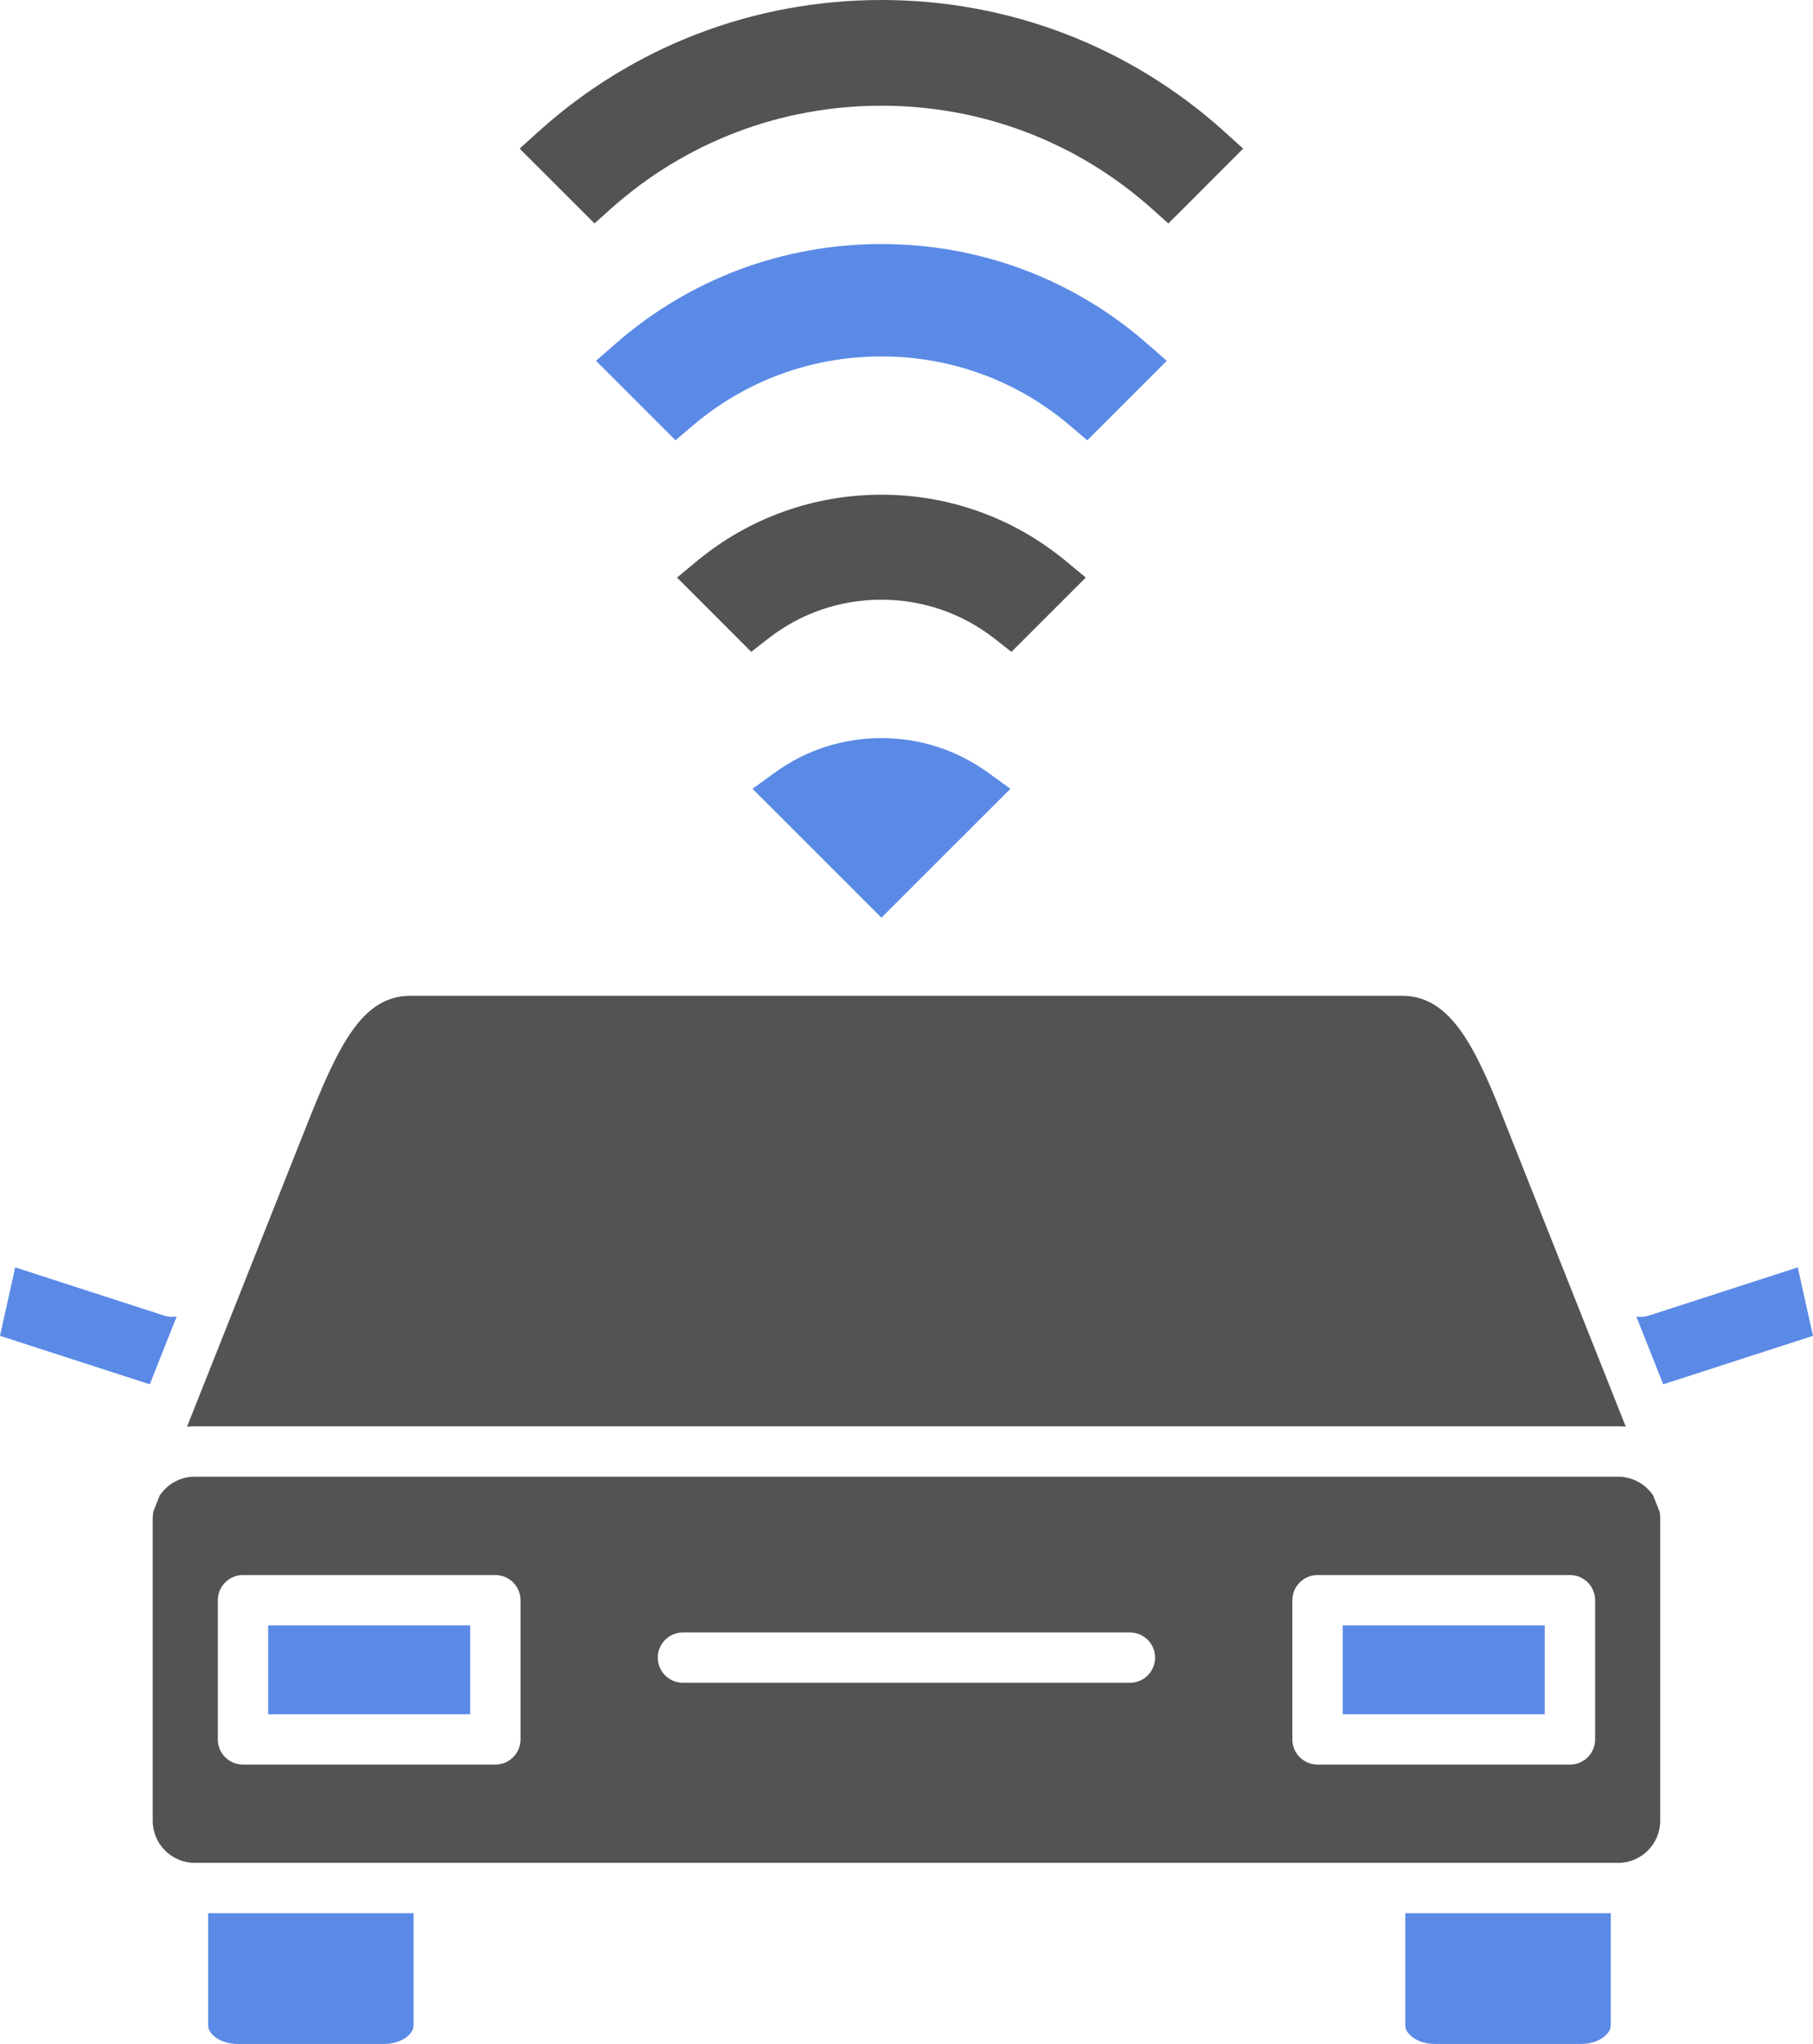 <?xml version="1.0" encoding="UTF-8"?><svg xmlns="http://www.w3.org/2000/svg" xmlns:xlink="http://www.w3.org/1999/xlink" height="3233.1" preserveAspectRatio="xMidYMid meet" version="1.0" viewBox="502.9 319.9 2867.3 3233.1" width="2867.3" zoomAndPan="magnify"><g><g clip-rule="evenodd" fill-rule="evenodd"><g id="change1_1"><path d="M3050.4,3346.2h-325v177.8c0,13.7,19.9,29,46.6,29h231.7c26.6,0,46.6-15.3,46.6-29 L3050.4,3346.2z" fill="#5b8ae6"/></g><g id="change1_2"><path d="M3346.1,2324.6l-236.2,76.5c-6.4,2-13,2.4-19.1,1.3l42.5,107.2l236.9-76.7L3346.1,2324.6 L3346.1,2324.6z" fill="#5b8ae6"/></g><g id="change2_1"><path d="M2720.6,1895H1152.3c-77.8,0-115,80-167,211.6l-7.3,18.4l-179.3,451.6 c4.1-0.3,8.2-0.6,12.3-0.6h2250.8c4.1,0,8.2,0.2,12.3,0.6l-179.3-451.6c-3.2-8-6.5-16.3-9.7-24.6 C2838.2,1980.1,2798.8,1895,2720.6,1895L2720.6,1895z" fill="#535353"/></g><g id="change1_3"><path d="M2945.9 2890.9L2626.4 2890.9 2626.4 3031.5 2945.9 3031.5z" fill="#5b8ae6"/></g><g id="change2_2"><path d="M3061.9,2655.7H811c-23.2,0-43.7,11.9-55.6,29.9l-10.1,25.5c-0.6,3.7-0.9,7.5-0.9,11.3v477.5 c0,36.8,29.9,66.7,66.7,66.7h2250.8c36.8,0,66.7-29.9,66.7-66.7v-477.5c0-3.7-0.3-7.4-0.9-11l-10.3-26 C3105.4,2667.6,3085,2655.7,3061.9,2655.7L3061.9,2655.7z M1583,2902.1h706.9c22,0,39.8,17.8,39.8,39.8c0,22-17.8,39.8-39.8,39.8 H1583c-22,0-39.8-17.8-39.8-39.8C1543.2,2919.9,1561,2902.1,1583,2902.1L1583,2902.1z M1326.1,2851.1v220.2 c0,22-17.8,39.8-39.8,39.8H887.2c-22,0-39.8-17.8-39.8-39.8v-220.2c0-22,17.8-39.8,39.8-39.8h399.2 C1308.3,2811.3,1326.1,2829.1,1326.1,2851.1L1326.1,2851.1z M2546.8,3071.3v-220.2c0-22,17.8-39.8,39.8-39.8h399.2 c22.1,0,39.8,17.8,39.8,39.8v220.2c0,22-17.8,39.8-39.8,39.8h-399.2C2564.7,3111.1,2546.8,3093.3,2546.8,3071.3L2546.8,3071.3z" fill="#535353"/></g><g id="change1_4"><path d="M1246.5 2890.9L927 2890.9 927 3031.5 1246.5 3031.5z" fill="#5b8ae6"/></g><g id="change1_5"><path d="M763.1,2401.1l-236.2-76.5l-24,108.3l236.9,76.7l42.5-107.2 C776.1,2403.5,769.5,2403.1,763.1,2401.1L763.1,2401.1z" fill="#5b8ae6"/></g><g id="change1_6"><path d="M1157,3346.2H832.1v177.8c0,13.7,19.9,29,46.6,29h231.7c26.7,0,46.6-15.3,46.6-29 L1157,3346.2L1157,3346.2z" fill="#5b8ae6"/></g><g id="change1_7"><path d="M1896.9,1487.4c60.6,0,119,18.8,168.1,54.2l35.9,26l-204,203.9l-203.9-203.9l35.9-26 C1777.9,1506.1,1836.3,1487.4,1896.9,1487.4L1896.9,1487.4z" fill="#5b8ae6"/></g><g id="change2_3"><path d="M1896.9,1102.4c106.8,0,209,36.6,291.2,104.6l32,26.5L2102.5,1351l-26.4-20.7 c-51.4-40.3-113.9-61.8-179.3-61.8c-65.4,0-127.9,21.4-179.3,61.8L1691,1351l-117.4-117.5l32-26.5 C1687.9,1139,1790.1,1102.4,1896.9,1102.4L1896.9,1102.4z" fill="#535353"/></g><g id="change1_8"><path d="M1896.9,705.9c155.8,0,303.9,55.5,421,158.2l30.3,26.6l-125.8,125.7l-26.6-22.7 c-83.8-71.6-188.7-110-299-110s-215.2,38.4-299,110l-26.6,22.7l-125.7-125.7l30.3-26.6C1592.9,761.4,1741.2,705.9,1896.9,705.9 L1896.9,705.9z" fill="#5b8ae6"/></g><g id="change2_4"><path d="M1896.9,319.9c201.6,0,393,73.3,542.7,208.5L2469,555l-118.3,118.4l-26.6-23.8 c-118.4-105.5-268.7-162.5-427.2-162.5s-308.9,57-427.2,162.4l-26.6,23.8L1324.7,555l29.5-26.7 C1503.8,393.2,1695.2,319.9,1896.9,319.9L1896.9,319.9z" fill="#535353"/></g></g></g><path d="M0 0H3873V3873H0z" fill="none"/></svg>